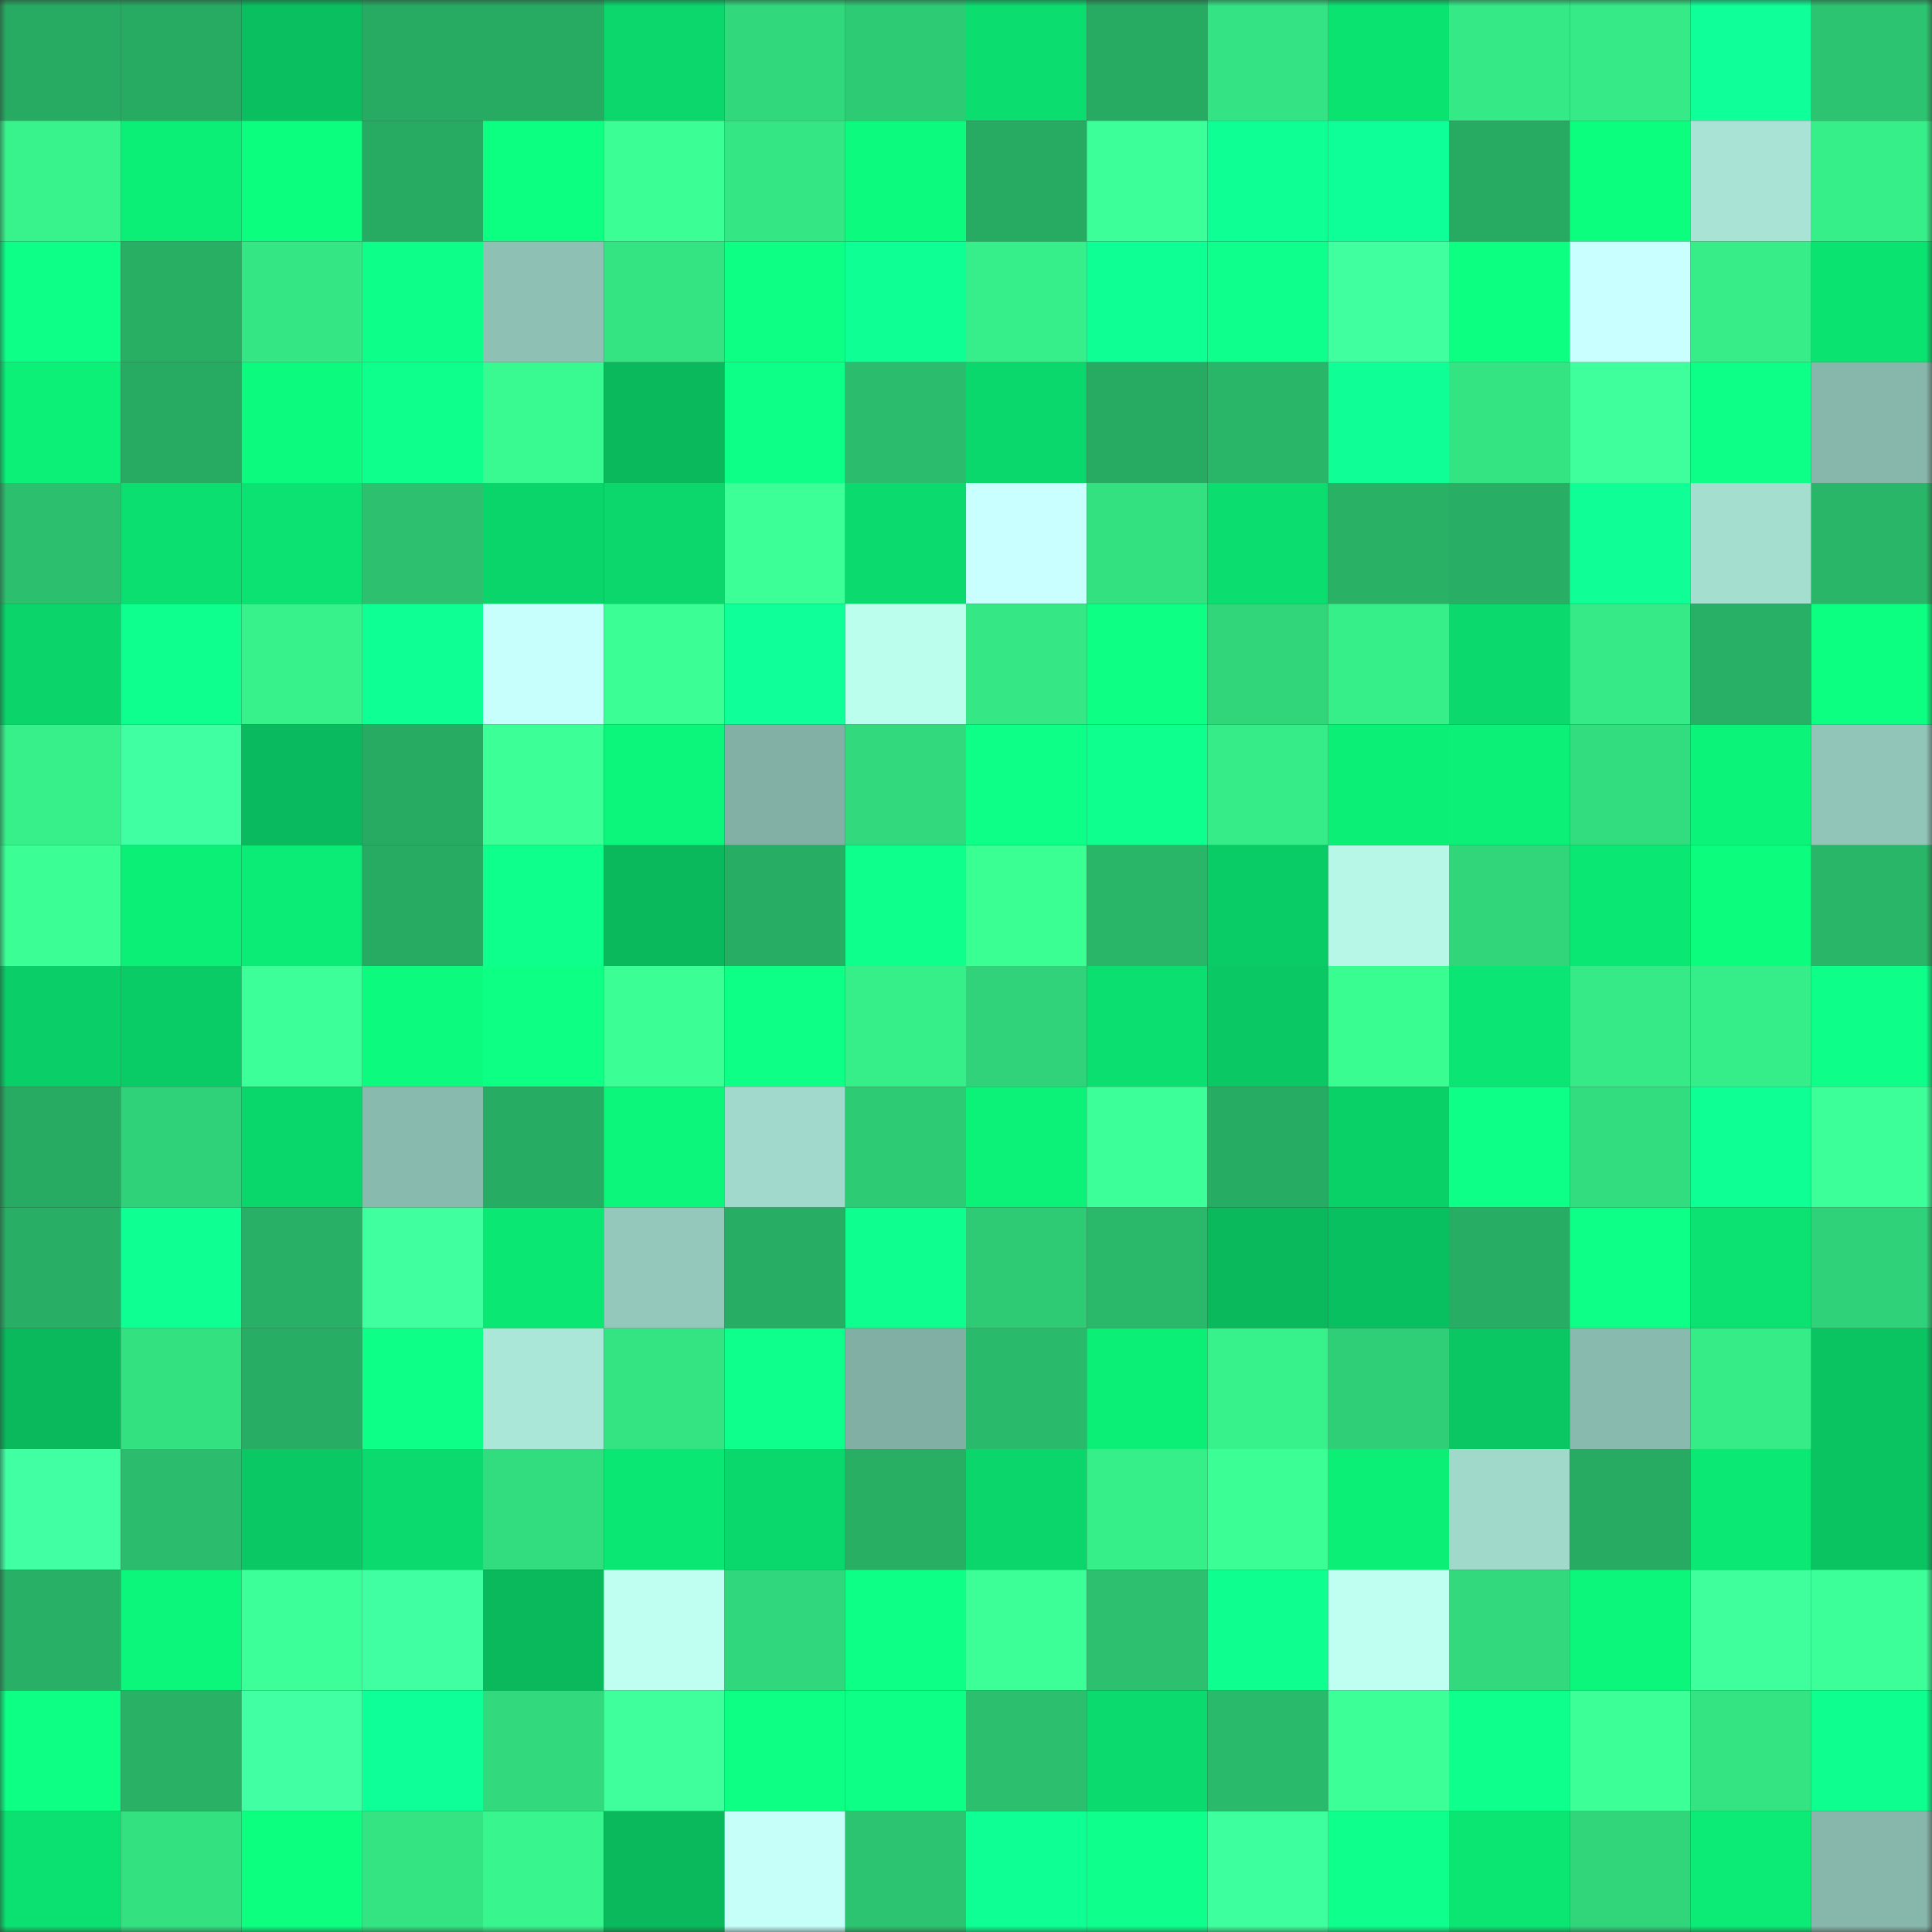 <svg viewBox="0 0 160 160" fill="none" role="img" xmlns="http://www.w3.org/2000/svg" width="240" height="240" name="lens%2Cvegaprime.lens"><rect x="0" y="0" width="160" height="160" fill="#333333" stroke="none"/><mask id="1425718300" mask-type="alpha" maskUnits="userSpaceOnUse" x="0" y="0" width="160" height="160"><rect width="160" height="160" fill="#FFFFFF"></rect></mask><g mask="url(#1425718300)"><rect x="0" y="0" width="10" height="10" fill="#27ab62"></rect><rect x="10" y="0" width="10" height="10" fill="#27ab62"></rect><rect x="20" y="0" width="10" height="10" fill="#09bf5f"></rect><rect x="30" y="0" width="10" height="10" fill="#27ab62"></rect><rect x="40" y="0" width="10" height="10" fill="#27ab62"></rect><rect x="50" y="0" width="10" height="10" fill="#0bd76c"></rect><rect x="60" y="0" width="10" height="10" fill="#31d97c"></rect><rect x="70" y="0" width="10" height="10" fill="#2ecb75"></rect><rect x="80" y="0" width="10" height="10" fill="#0bdd6f"></rect><rect x="90" y="0" width="10" height="10" fill="#27ab62"></rect><rect x="100" y="0" width="10" height="10" fill="#34e383"></rect><rect x="110" y="0" width="10" height="10" fill="#0be371"></rect><rect x="120" y="0" width="10" height="10" fill="#35e986"></rect><rect x="130" y="0" width="10" height="10" fill="#36eb87"></rect><rect x="140" y="0" width="10" height="10" fill="#0fff99"></rect><rect x="150" y="0" width="10" height="10" fill="#2dc471"></rect><rect x="0" y="10" width="10" height="10" fill="#38f38c"></rect><rect x="10" y="10" width="10" height="10" fill="#0cef77"></rect><rect x="20" y="10" width="10" height="10" fill="#0cfe7f"></rect><rect x="30" y="10" width="10" height="10" fill="#27ab62"></rect><rect x="40" y="10" width="10" height="10" fill="#0cff80"></rect><rect x="50" y="10" width="10" height="10" fill="#3bff94"></rect><rect x="60" y="10" width="10" height="10" fill="#34e684"></rect><rect x="70" y="10" width="10" height="10" fill="#0cfa7d"></rect><rect x="80" y="10" width="10" height="10" fill="#27ab62"></rect><rect x="90" y="10" width="10" height="10" fill="#3dff9a"></rect><rect x="100" y="10" width="10" height="10" fill="#0eff93"></rect><rect x="110" y="10" width="10" height="10" fill="#0fff98"></rect><rect x="120" y="10" width="10" height="10" fill="#27ab62"></rect><rect x="130" y="10" width="10" height="10" fill="#0cfe7f"></rect><rect x="140" y="10" width="10" height="10" fill="#a8e3d5"></rect><rect x="150" y="10" width="10" height="10" fill="#36ef89"></rect><rect x="0" y="20" width="10" height="10" fill="#0dff88"></rect><rect x="10" y="20" width="10" height="10" fill="#28af64"></rect><rect x="20" y="20" width="10" height="10" fill="#34e684"></rect><rect x="30" y="20" width="10" height="10" fill="#0dff89"></rect><rect x="40" y="20" width="10" height="10" fill="#8ec1b4"></rect><rect x="50" y="20" width="10" height="10" fill="#34e483"></rect><rect x="60" y="20" width="10" height="10" fill="#0dff84"></rect><rect x="70" y="20" width="10" height="10" fill="#0eff94"></rect><rect x="80" y="20" width="10" height="10" fill="#37ef8a"></rect><rect x="90" y="20" width="10" height="10" fill="#0eff94"></rect><rect x="100" y="20" width="10" height="10" fill="#0eff8b"></rect><rect x="110" y="20" width="10" height="10" fill="#3fff9e"></rect><rect x="120" y="20" width="10" height="10" fill="#0dff81"></rect><rect x="130" y="20" width="10" height="10" fill="#c9fffe"></rect><rect x="140" y="20" width="10" height="10" fill="#36ed88"></rect><rect x="150" y="20" width="10" height="10" fill="#0be371"></rect><rect x="0" y="30" width="10" height="10" fill="#0cf078"></rect><rect x="10" y="30" width="10" height="10" fill="#27ab62"></rect><rect x="20" y="30" width="10" height="10" fill="#0cfa7d"></rect><rect x="30" y="30" width="10" height="10" fill="#0eff8b"></rect><rect x="40" y="30" width="10" height="10" fill="#39fa90"></rect><rect x="50" y="30" width="10" height="10" fill="#09b95c"></rect><rect x="60" y="30" width="10" height="10" fill="#0dff87"></rect><rect x="70" y="30" width="10" height="10" fill="#2bbd6d"></rect><rect x="80" y="30" width="10" height="10" fill="#0bd86c"></rect><rect x="90" y="30" width="10" height="10" fill="#27ab62"></rect><rect x="100" y="30" width="10" height="10" fill="#29b668"></rect><rect x="110" y="30" width="10" height="10" fill="#0fff96"></rect><rect x="120" y="30" width="10" height="10" fill="#34e483"></rect><rect x="130" y="30" width="10" height="10" fill="#3eff9c"></rect><rect x="140" y="30" width="10" height="10" fill="#0dff88"></rect><rect x="150" y="30" width="10" height="10" fill="#87b7ab"></rect><rect x="0" y="40" width="10" height="10" fill="#2cc06e"></rect><rect x="10" y="40" width="10" height="10" fill="#0bdf70"></rect><rect x="20" y="40" width="10" height="10" fill="#0be271"></rect><rect x="30" y="40" width="10" height="10" fill="#2cc06f"></rect><rect x="40" y="40" width="10" height="10" fill="#0ad56b"></rect><rect x="50" y="40" width="10" height="10" fill="#0bd76c"></rect><rect x="60" y="40" width="10" height="10" fill="#3cff97"></rect><rect x="70" y="40" width="10" height="10" fill="#0bdb6e"></rect><rect x="80" y="40" width="10" height="10" fill="#caffff"></rect><rect x="90" y="40" width="10" height="10" fill="#33e181"></rect><rect x="100" y="40" width="10" height="10" fill="#0bde6f"></rect><rect x="110" y="40" width="10" height="10" fill="#29b266"></rect><rect x="120" y="40" width="10" height="10" fill="#28af65"></rect><rect x="130" y="40" width="10" height="10" fill="#0fff96"></rect><rect x="140" y="40" width="10" height="10" fill="#a4decf"></rect><rect x="150" y="40" width="10" height="10" fill="#29b668"></rect><rect x="0" y="50" width="10" height="10" fill="#0ad46a"></rect><rect x="10" y="50" width="10" height="10" fill="#0eff8e"></rect><rect x="20" y="50" width="10" height="10" fill="#37f18a"></rect><rect x="30" y="50" width="10" height="10" fill="#0eff94"></rect><rect x="40" y="50" width="10" height="10" fill="#c6fffb"></rect><rect x="50" y="50" width="10" height="10" fill="#3bff94"></rect><rect x="60" y="50" width="10" height="10" fill="#0fff99"></rect><rect x="70" y="50" width="10" height="10" fill="#bcfeee"></rect><rect x="80" y="50" width="10" height="10" fill="#35e785"></rect><rect x="90" y="50" width="10" height="10" fill="#0dff83"></rect><rect x="100" y="50" width="10" height="10" fill="#31d57a"></rect><rect x="110" y="50" width="10" height="10" fill="#36ef89"></rect><rect x="120" y="50" width="10" height="10" fill="#0bd96d"></rect><rect x="130" y="50" width="10" height="10" fill="#36eb87"></rect><rect x="140" y="50" width="10" height="10" fill="#28b166"></rect><rect x="150" y="50" width="10" height="10" fill="#0dff81"></rect><rect x="0" y="60" width="10" height="10" fill="#37f08a"></rect><rect x="10" y="60" width="10" height="10" fill="#40ffa2"></rect><rect x="20" y="60" width="10" height="10" fill="#09bb5e"></rect><rect x="30" y="60" width="10" height="10" fill="#27ab62"></rect><rect x="40" y="60" width="10" height="10" fill="#3cff98"></rect><rect x="50" y="60" width="10" height="10" fill="#0cf67b"></rect><rect x="60" y="60" width="10" height="10" fill="#82b0a4"></rect><rect x="70" y="60" width="10" height="10" fill="#32d97d"></rect><rect x="80" y="60" width="10" height="10" fill="#0dff88"></rect><rect x="90" y="60" width="10" height="10" fill="#0eff8e"></rect><rect x="100" y="60" width="10" height="10" fill="#36ec88"></rect><rect x="110" y="60" width="10" height="10" fill="#0cef77"></rect><rect x="120" y="60" width="10" height="10" fill="#0cf078"></rect><rect x="130" y="60" width="10" height="10" fill="#32dd7f"></rect><rect x="140" y="60" width="10" height="10" fill="#0cf379"></rect><rect x="150" y="60" width="10" height="10" fill="#91c5b8"></rect><rect x="0" y="70" width="10" height="10" fill="#3bff95"></rect><rect x="10" y="70" width="10" height="10" fill="#0cef77"></rect><rect x="20" y="70" width="10" height="10" fill="#0bec76"></rect><rect x="30" y="70" width="10" height="10" fill="#27ab62"></rect><rect x="40" y="70" width="10" height="10" fill="#0eff8c"></rect><rect x="50" y="70" width="10" height="10" fill="#09b95c"></rect><rect x="60" y="70" width="10" height="10" fill="#28ae64"></rect><rect x="70" y="70" width="10" height="10" fill="#0eff8c"></rect><rect x="80" y="70" width="10" height="10" fill="#3aff92"></rect><rect x="90" y="70" width="10" height="10" fill="#29b668"></rect><rect x="100" y="70" width="10" height="10" fill="#0acc66"></rect><rect x="110" y="70" width="10" height="10" fill="#b6f7e7"></rect><rect x="120" y="70" width="10" height="10" fill="#31d57a"></rect><rect x="130" y="70" width="10" height="10" fill="#0be773"></rect><rect x="140" y="70" width="10" height="10" fill="#0cfc7e"></rect><rect x="150" y="70" width="10" height="10" fill="#29b668"></rect><rect x="0" y="80" width="10" height="10" fill="#0acf68"></rect><rect x="10" y="80" width="10" height="10" fill="#0acc66"></rect><rect x="20" y="80" width="10" height="10" fill="#3dff99"></rect><rect x="30" y="80" width="10" height="10" fill="#0cfa7d"></rect><rect x="40" y="80" width="10" height="10" fill="#0dff83"></rect><rect x="50" y="80" width="10" height="10" fill="#3bff94"></rect><rect x="60" y="80" width="10" height="10" fill="#0dff85"></rect><rect x="70" y="80" width="10" height="10" fill="#36ef89"></rect><rect x="80" y="80" width="10" height="10" fill="#30d379"></rect><rect x="90" y="80" width="10" height="10" fill="#0bdf70"></rect><rect x="100" y="80" width="10" height="10" fill="#0ac964"></rect><rect x="110" y="80" width="10" height="10" fill="#3afd92"></rect><rect x="120" y="80" width="10" height="10" fill="#0be573"></rect><rect x="130" y="80" width="10" height="10" fill="#36eb87"></rect><rect x="140" y="80" width="10" height="10" fill="#36ee89"></rect><rect x="150" y="80" width="10" height="10" fill="#0dff89"></rect><rect x="0" y="90" width="10" height="10" fill="#27ab62"></rect><rect x="10" y="90" width="10" height="10" fill="#30d279"></rect><rect x="20" y="90" width="10" height="10" fill="#0ad76b"></rect><rect x="30" y="90" width="10" height="10" fill="#89baae"></rect><rect x="40" y="90" width="10" height="10" fill="#27ac63"></rect><rect x="50" y="90" width="10" height="10" fill="#0cf67b"></rect><rect x="60" y="90" width="10" height="10" fill="#a1dacc"></rect><rect x="70" y="90" width="10" height="10" fill="#2ecb75"></rect><rect x="80" y="90" width="10" height="10" fill="#0cf279"></rect><rect x="90" y="90" width="10" height="10" fill="#3dff9a"></rect><rect x="100" y="90" width="10" height="10" fill="#27ac63"></rect><rect x="110" y="90" width="10" height="10" fill="#0ad068"></rect><rect x="120" y="90" width="10" height="10" fill="#0dff88"></rect><rect x="130" y="90" width="10" height="10" fill="#32dd7f"></rect><rect x="140" y="90" width="10" height="10" fill="#0eff93"></rect><rect x="150" y="90" width="10" height="10" fill="#3dff9a"></rect><rect x="0" y="100" width="10" height="10" fill="#28af65"></rect><rect x="10" y="100" width="10" height="10" fill="#0eff92"></rect><rect x="20" y="100" width="10" height="10" fill="#28b166"></rect><rect x="30" y="100" width="10" height="10" fill="#3fff9e"></rect><rect x="40" y="100" width="10" height="10" fill="#0be773"></rect><rect x="50" y="100" width="10" height="10" fill="#94c8bb"></rect><rect x="60" y="100" width="10" height="10" fill="#28ae64"></rect><rect x="70" y="100" width="10" height="10" fill="#0eff90"></rect><rect x="80" y="100" width="10" height="10" fill="#2eca74"></rect><rect x="90" y="100" width="10" height="10" fill="#2ab96a"></rect><rect x="100" y="100" width="10" height="10" fill="#09b95c"></rect><rect x="110" y="100" width="10" height="10" fill="#09c060"></rect><rect x="120" y="100" width="10" height="10" fill="#28ae64"></rect><rect x="130" y="100" width="10" height="10" fill="#0dff87"></rect><rect x="140" y="100" width="10" height="10" fill="#0be271"></rect><rect x="150" y="100" width="10" height="10" fill="#30d279"></rect><rect x="0" y="110" width="10" height="10" fill="#09b95c"></rect><rect x="10" y="110" width="10" height="10" fill="#33e181"></rect><rect x="20" y="110" width="10" height="10" fill="#28ae64"></rect><rect x="30" y="110" width="10" height="10" fill="#0dff87"></rect><rect x="40" y="110" width="10" height="10" fill="#aae7d8"></rect><rect x="50" y="110" width="10" height="10" fill="#34e483"></rect><rect x="60" y="110" width="10" height="10" fill="#0eff8c"></rect><rect x="70" y="110" width="10" height="10" fill="#81afa4"></rect><rect x="80" y="110" width="10" height="10" fill="#2aba6b"></rect><rect x="90" y="110" width="10" height="10" fill="#0cef77"></rect><rect x="100" y="110" width="10" height="10" fill="#37f28b"></rect><rect x="110" y="110" width="10" height="10" fill="#2fcf77"></rect><rect x="120" y="110" width="10" height="10" fill="#0ac663"></rect><rect x="130" y="110" width="10" height="10" fill="#89baae"></rect><rect x="140" y="110" width="10" height="10" fill="#36ec87"></rect><rect x="150" y="110" width="10" height="10" fill="#0ac462"></rect><rect x="0" y="120" width="10" height="10" fill="#41ffa3"></rect><rect x="10" y="120" width="10" height="10" fill="#2bbd6d"></rect><rect x="20" y="120" width="10" height="10" fill="#0ac965"></rect><rect x="30" y="120" width="10" height="10" fill="#0bdb6e"></rect><rect x="40" y="120" width="10" height="10" fill="#32dd7f"></rect><rect x="50" y="120" width="10" height="10" fill="#0be773"></rect><rect x="60" y="120" width="10" height="10" fill="#0bd86c"></rect><rect x="70" y="120" width="10" height="10" fill="#28af64"></rect><rect x="80" y="120" width="10" height="10" fill="#0ad66b"></rect><rect x="90" y="120" width="10" height="10" fill="#36ef89"></rect><rect x="100" y="120" width="10" height="10" fill="#3bff95"></rect><rect x="110" y="120" width="10" height="10" fill="#0cef77"></rect><rect x="120" y="120" width="10" height="10" fill="#a0d8ca"></rect><rect x="130" y="120" width="10" height="10" fill="#27ab62"></rect><rect x="140" y="120" width="10" height="10" fill="#0be974"></rect><rect x="150" y="120" width="10" height="10" fill="#0ac462"></rect><rect x="0" y="130" width="10" height="10" fill="#28b166"></rect><rect x="10" y="130" width="10" height="10" fill="#0cf67b"></rect><rect x="20" y="130" width="10" height="10" fill="#3dff9a"></rect><rect x="30" y="130" width="10" height="10" fill="#40ffa2"></rect><rect x="40" y="130" width="10" height="10" fill="#09b95c"></rect><rect x="50" y="130" width="10" height="10" fill="#befff1"></rect><rect x="60" y="130" width="10" height="10" fill="#31d77c"></rect><rect x="70" y="130" width="10" height="10" fill="#0dff85"></rect><rect x="80" y="130" width="10" height="10" fill="#3cff97"></rect><rect x="90" y="130" width="10" height="10" fill="#2cc06f"></rect><rect x="100" y="130" width="10" height="10" fill="#0eff90"></rect><rect x="110" y="130" width="10" height="10" fill="#befff1"></rect><rect x="120" y="130" width="10" height="10" fill="#32da7d"></rect><rect x="130" y="130" width="10" height="10" fill="#0cf67b"></rect><rect x="140" y="130" width="10" height="10" fill="#3eff9c"></rect><rect x="150" y="130" width="10" height="10" fill="#3dff9a"></rect><rect x="0" y="140" width="10" height="10" fill="#0dff84"></rect><rect x="10" y="140" width="10" height="10" fill="#29b266"></rect><rect x="20" y="140" width="10" height="10" fill="#41ffa3"></rect><rect x="30" y="140" width="10" height="10" fill="#0fff98"></rect><rect x="40" y="140" width="10" height="10" fill="#32d97d"></rect><rect x="50" y="140" width="10" height="10" fill="#3eff9c"></rect><rect x="60" y="140" width="10" height="10" fill="#0dff83"></rect><rect x="70" y="140" width="10" height="10" fill="#0dff85"></rect><rect x="80" y="140" width="10" height="10" fill="#2cc06e"></rect><rect x="90" y="140" width="10" height="10" fill="#0bdb6e"></rect><rect x="100" y="140" width="10" height="10" fill="#2aba6b"></rect><rect x="110" y="140" width="10" height="10" fill="#3cff98"></rect><rect x="120" y="140" width="10" height="10" fill="#0eff8b"></rect><rect x="130" y="140" width="10" height="10" fill="#3cff98"></rect><rect x="140" y="140" width="10" height="10" fill="#34e483"></rect><rect x="150" y="140" width="10" height="10" fill="#0eff90"></rect><rect x="0" y="150" width="10" height="10" fill="#0be170"></rect><rect x="10" y="150" width="10" height="10" fill="#33e181"></rect><rect x="20" y="150" width="10" height="10" fill="#0dff80"></rect><rect x="30" y="150" width="10" height="10" fill="#34e483"></rect><rect x="40" y="150" width="10" height="10" fill="#38f58d"></rect><rect x="50" y="150" width="10" height="10" fill="#09b95c"></rect><rect x="60" y="150" width="10" height="10" fill="#c6fffa"></rect><rect x="70" y="150" width="10" height="10" fill="#2dc471"></rect><rect x="80" y="150" width="10" height="10" fill="#0eff93"></rect><rect x="90" y="150" width="10" height="10" fill="#0eff8c"></rect><rect x="100" y="150" width="10" height="10" fill="#3eff9d"></rect><rect x="110" y="150" width="10" height="10" fill="#0eff8c"></rect><rect x="120" y="150" width="10" height="10" fill="#0be673"></rect><rect x="130" y="150" width="10" height="10" fill="#31d67b"></rect><rect x="140" y="150" width="10" height="10" fill="#0beb75"></rect><rect x="150" y="150" width="10" height="10" fill="#87b7ab"></rect></g></svg>